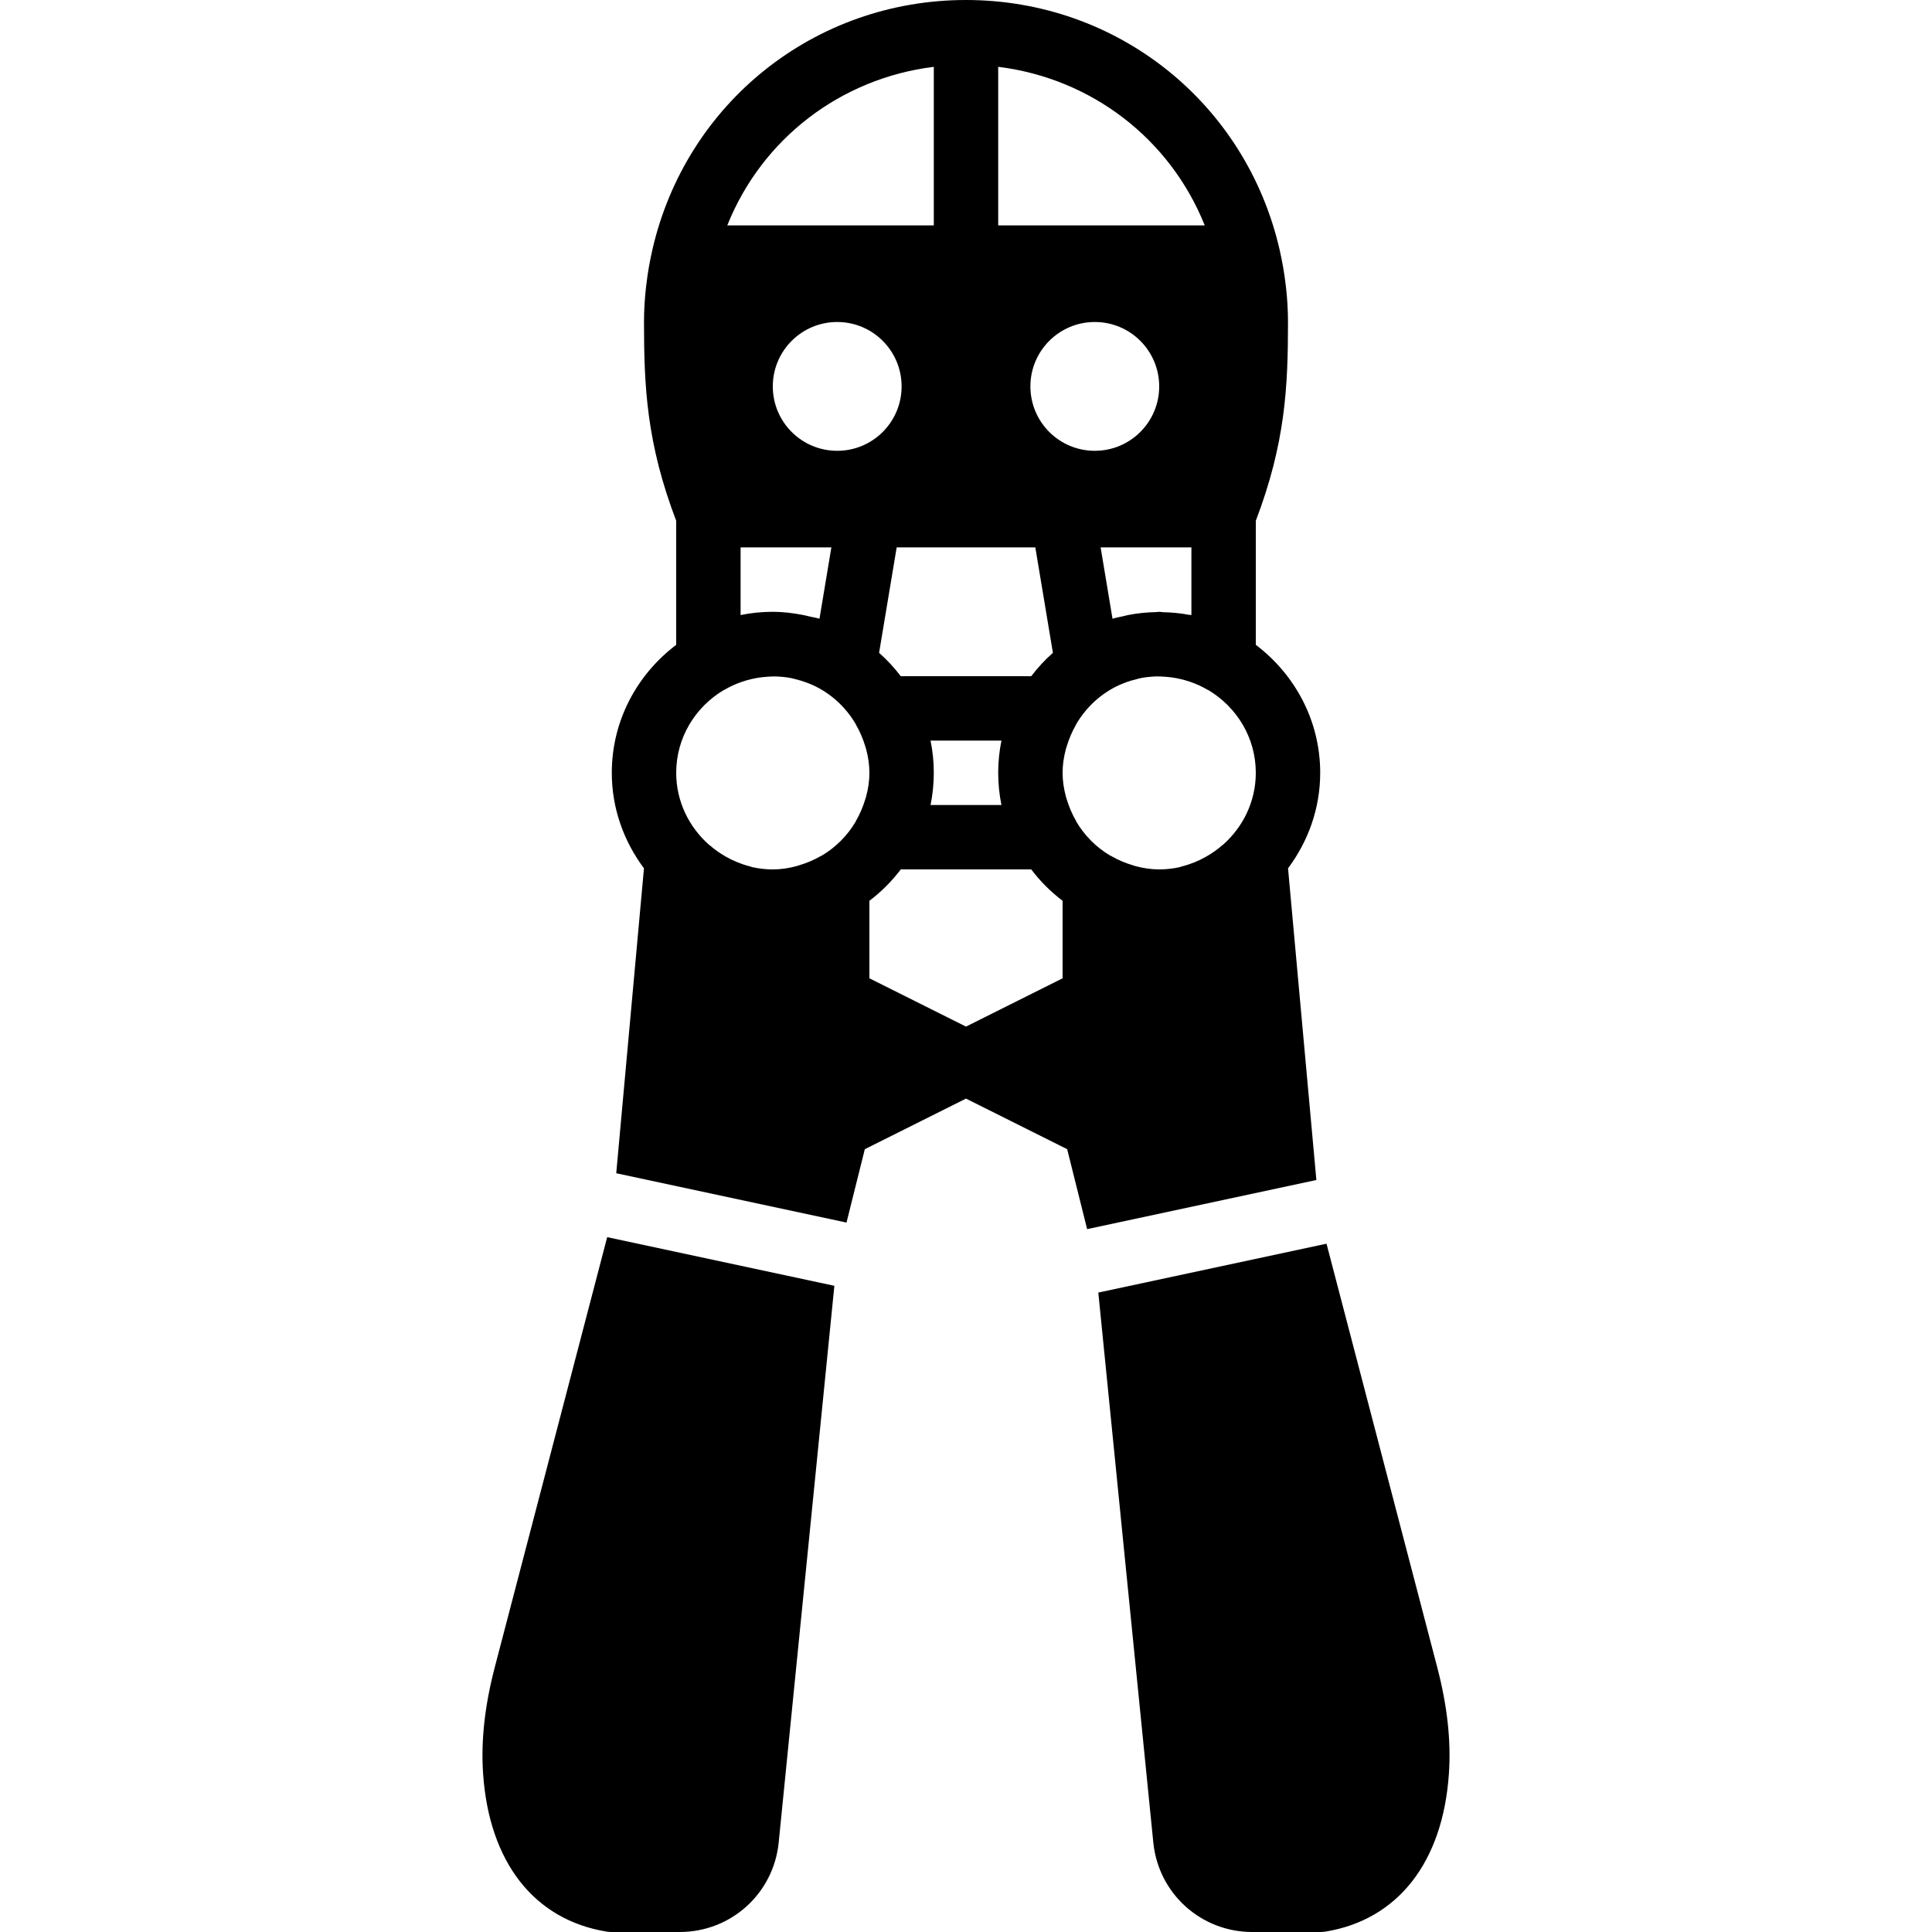 <?xml version="1.0" encoding="iso-8859-1"?>
<!-- Uploaded to: SVG Repo, www.svgrepo.com, Generator: SVG Repo Mixer Tools -->
<svg fill="#000000" height="800px" width="800px" version="1.1" id="Layer_1" xmlns="http://www.w3.org/2000/svg" xmlns:xlink="http://www.w3.org/1999/xlink" 
	 viewBox="0 0 511.998 511.998" xml:space="preserve">
<g>
	<g>
		<g>
			<path d="M131.149,441.726c-2.697,10.308-3.721,19.567-3.123,28.322c1.604,23.475,13.542,38.724,32.742,41.847
				c0.452,0.068,0.904,0.102,1.365,0.102h17.997c13.602,0,24.883-10.206,26.231-23.731l14.754-147.516l-60.203-12.894
				L131.149,441.726z"/>
			<path d="M341.341,230.118c5.291-7.1,8.525-15.804,8.525-25.318c0-13.884-6.767-26.121-17.067-33.911v-32.87
				c7.842-20.574,8.533-35.499,8.533-52.685c0-3.132-0.196-6.315-0.563-9.515c-0.009-0.026,0-0.06-0.009-0.085
				c0-0.017-0.017-0.034-0.017-0.06c-0.009-0.068-0.026-0.137-0.034-0.213c-0.009-0.017,0.009-0.034,0-0.06
				c-0.35-3.055-0.887-6.059-1.553-9.011v-0.009c0,0,0,0,0-0.008C330.273,27.29,296.08,0,255.999,0
				c-40.081,0-74.274,27.29-83.157,66.372v0.008v0.009c-0.666,2.953-1.203,5.956-1.553,9.011c-0.008,0.026,0.009,0.043,0,0.06
				c-0.008,0.077-0.026,0.145-0.034,0.213c0,0.026-0.017,0.043-0.017,0.06c0,0.026,0,0.06-0.009,0.085
				c-0.367,3.2-0.563,6.383-0.563,9.515c0,17.186,0.691,32.111,8.533,52.685v32.87c-10.3,7.791-17.067,20.028-17.067,33.911
				c0,9.515,3.234,18.219,8.525,25.318l-7.347,80.802l61.022,13.073l4.855-19.448l26.812-13.406l26.812,13.406l5.291,21.188
				l60.749-13.022L341.341,230.118z M264.533,17.707c24.687,3.055,45.542,19.055,54.733,42.027h-54.733V17.707z M315.733,145.067
				v17.929c-0.222-0.043-0.461-0.026-0.674-0.068c-2.253-0.435-4.54-0.631-6.835-0.691c-0.35-0.009-0.674-0.102-1.024-0.102
				c-0.256,0-0.495,0.068-0.751,0.077c-2.458,0.043-4.898,0.282-7.296,0.742c-0.512,0.094-0.998,0.23-1.502,0.35
				c-0.947,0.213-1.903,0.384-2.825,0.666l-3.149-18.901H315.733z M290.132,119.467c-9.429,0-17.067-7.637-17.067-17.067
				c0-9.421,7.637-17.067,17.067-17.067c9.429,0,17.067,7.646,17.067,17.067C307.199,111.829,299.562,119.467,290.132,119.467z
				 M274.371,145.067l4.659,27.938c-2.116,1.877-4.036,3.942-5.743,6.195h-34.577c-1.707-2.253-3.627-4.318-5.743-6.195
				l4.659-27.938H274.371z M265.394,213.333h-18.79c0.563-2.756,0.862-5.615,0.862-8.533s-0.299-5.777-0.862-8.533h18.79
				c-0.563,2.756-0.862,5.615-0.862,8.533S264.831,210.577,265.394,213.333z M204.799,102.4c0-9.421,7.637-17.067,17.067-17.067
				s17.067,7.646,17.067,17.067c0,9.429-7.637,17.067-17.067,17.067S204.799,111.829,204.799,102.4z M220.321,145.067l-3.149,18.901
				c-0.802-0.247-1.647-0.358-2.466-0.555c-0.751-0.179-1.476-0.367-2.236-0.503c-2.517-0.461-5.069-0.777-7.671-0.777
				c-2.918,0-5.777,0.299-8.533,0.862v-17.929H220.321z M247.466,17.707v42.027h-54.733
				C201.923,36.762,222.779,20.762,247.466,17.707z M229.341,211.695c-0.597,1.997-1.408,3.968-2.517,5.879
				c-0.043,0.077-0.051,0.154-0.094,0.222c-2.185,3.678-5.24,6.741-8.917,8.934c-0.077,0.034-0.162,0.051-0.239,0.094
				c-1.911,1.118-3.874,1.92-5.871,2.509c-0.222,0.06-0.435,0.154-0.657,0.205c-2.048,0.555-4.139,0.862-6.246,0.862
				c-1.92,0-3.703-0.222-5.359-0.58c-0.256-0.06-0.486-0.171-0.742-0.23c-4.651-1.195-8.252-3.524-10.641-5.615
				c-0.043-0.034-0.102-0.043-0.145-0.085c-5.299-4.685-8.713-11.469-8.713-19.089c0-9.344,5.086-17.451,12.587-21.922
				c0.077-0.043,0.171-0.06,0.239-0.102c2.97-1.732,6.118-2.756,9.284-3.226c0.734-0.094,1.459-0.179,2.21-0.222
				c0.631-0.034,1.271-0.077,1.911-0.068c1.425,0.043,2.825,0.171,4.181,0.427c0.393,0.077,0.768,0.196,1.161,0.29
				c1.109,0.265,2.193,0.606,3.243,1.007c0.41,0.162,0.819,0.316,1.22,0.495c4.83,2.167,8.806,5.803,11.494,10.325
				c0.043,0.077,0.051,0.154,0.094,0.222c1.118,1.911,1.92,3.883,2.517,5.888c0.06,0.213,0.137,0.418,0.196,0.631
				c0.555,2.057,0.862,4.147,0.862,6.255c0,2.116-0.307,4.198-0.862,6.255C229.478,211.268,229.401,211.473,229.341,211.695z
				 M281.599,259.26l-25.6,12.8l-25.6-12.8v-20.54c3.149-2.389,5.931-5.171,8.311-8.32h34.577c2.381,3.149,5.163,5.931,8.311,8.32
				V259.26z M324.087,223.889c-0.043,0.043-0.102,0.051-0.145,0.085c-2.389,2.091-5.99,4.42-10.65,5.615
				c-0.247,0.06-0.478,0.171-0.734,0.23c-1.655,0.358-3.439,0.58-5.359,0.58c-2.108,0-4.19-0.307-6.246-0.862
				c-0.222-0.051-0.435-0.145-0.657-0.205c-1.997-0.589-3.959-1.391-5.871-2.509c-0.068-0.043-0.154-0.06-0.23-0.094
				c-3.686-2.193-6.741-5.248-8.926-8.934c-0.043-0.068-0.051-0.145-0.094-0.222c-1.109-1.911-1.92-3.883-2.517-5.879
				c-0.06-0.213-0.137-0.427-0.196-0.64c-0.546-2.057-0.862-4.139-0.862-6.255c0-2.108,0.316-4.198,0.862-6.255
				c0.06-0.213,0.137-0.418,0.196-0.631c0.597-2.005,1.408-3.977,2.517-5.888c0.043-0.068,0.051-0.145,0.094-0.222
				c2.688-4.514,6.665-8.158,11.494-10.325c0.401-0.179,0.819-0.333,1.229-0.495c1.041-0.41,2.125-0.742,3.234-1.007
				c0.384-0.094,0.768-0.213,1.169-0.29c1.357-0.256,2.756-0.384,4.173-0.427c0.64-0.009,1.28,0.034,1.911,0.068
				c0.751,0.043,1.485,0.128,2.21,0.222c3.166,0.469,6.315,1.493,9.284,3.226c0.077,0.043,0.162,0.06,0.239,0.102
				c7.501,4.471,12.587,12.578,12.587,21.922C332.799,212.42,329.386,219.204,324.087,223.889z"/>
			<path d="M380.85,441.726L351.538,329.59l-60.476,12.954l14.575,145.724c1.348,13.525,12.629,23.731,26.232,23.731h17.997
				c0.461,0,0.913-0.034,1.365-0.102c19.2-3.123,31.138-18.372,32.742-41.847C384.57,461.293,383.546,452.035,380.85,441.726z"/>
		</g>
	</g>
</g>
</svg>